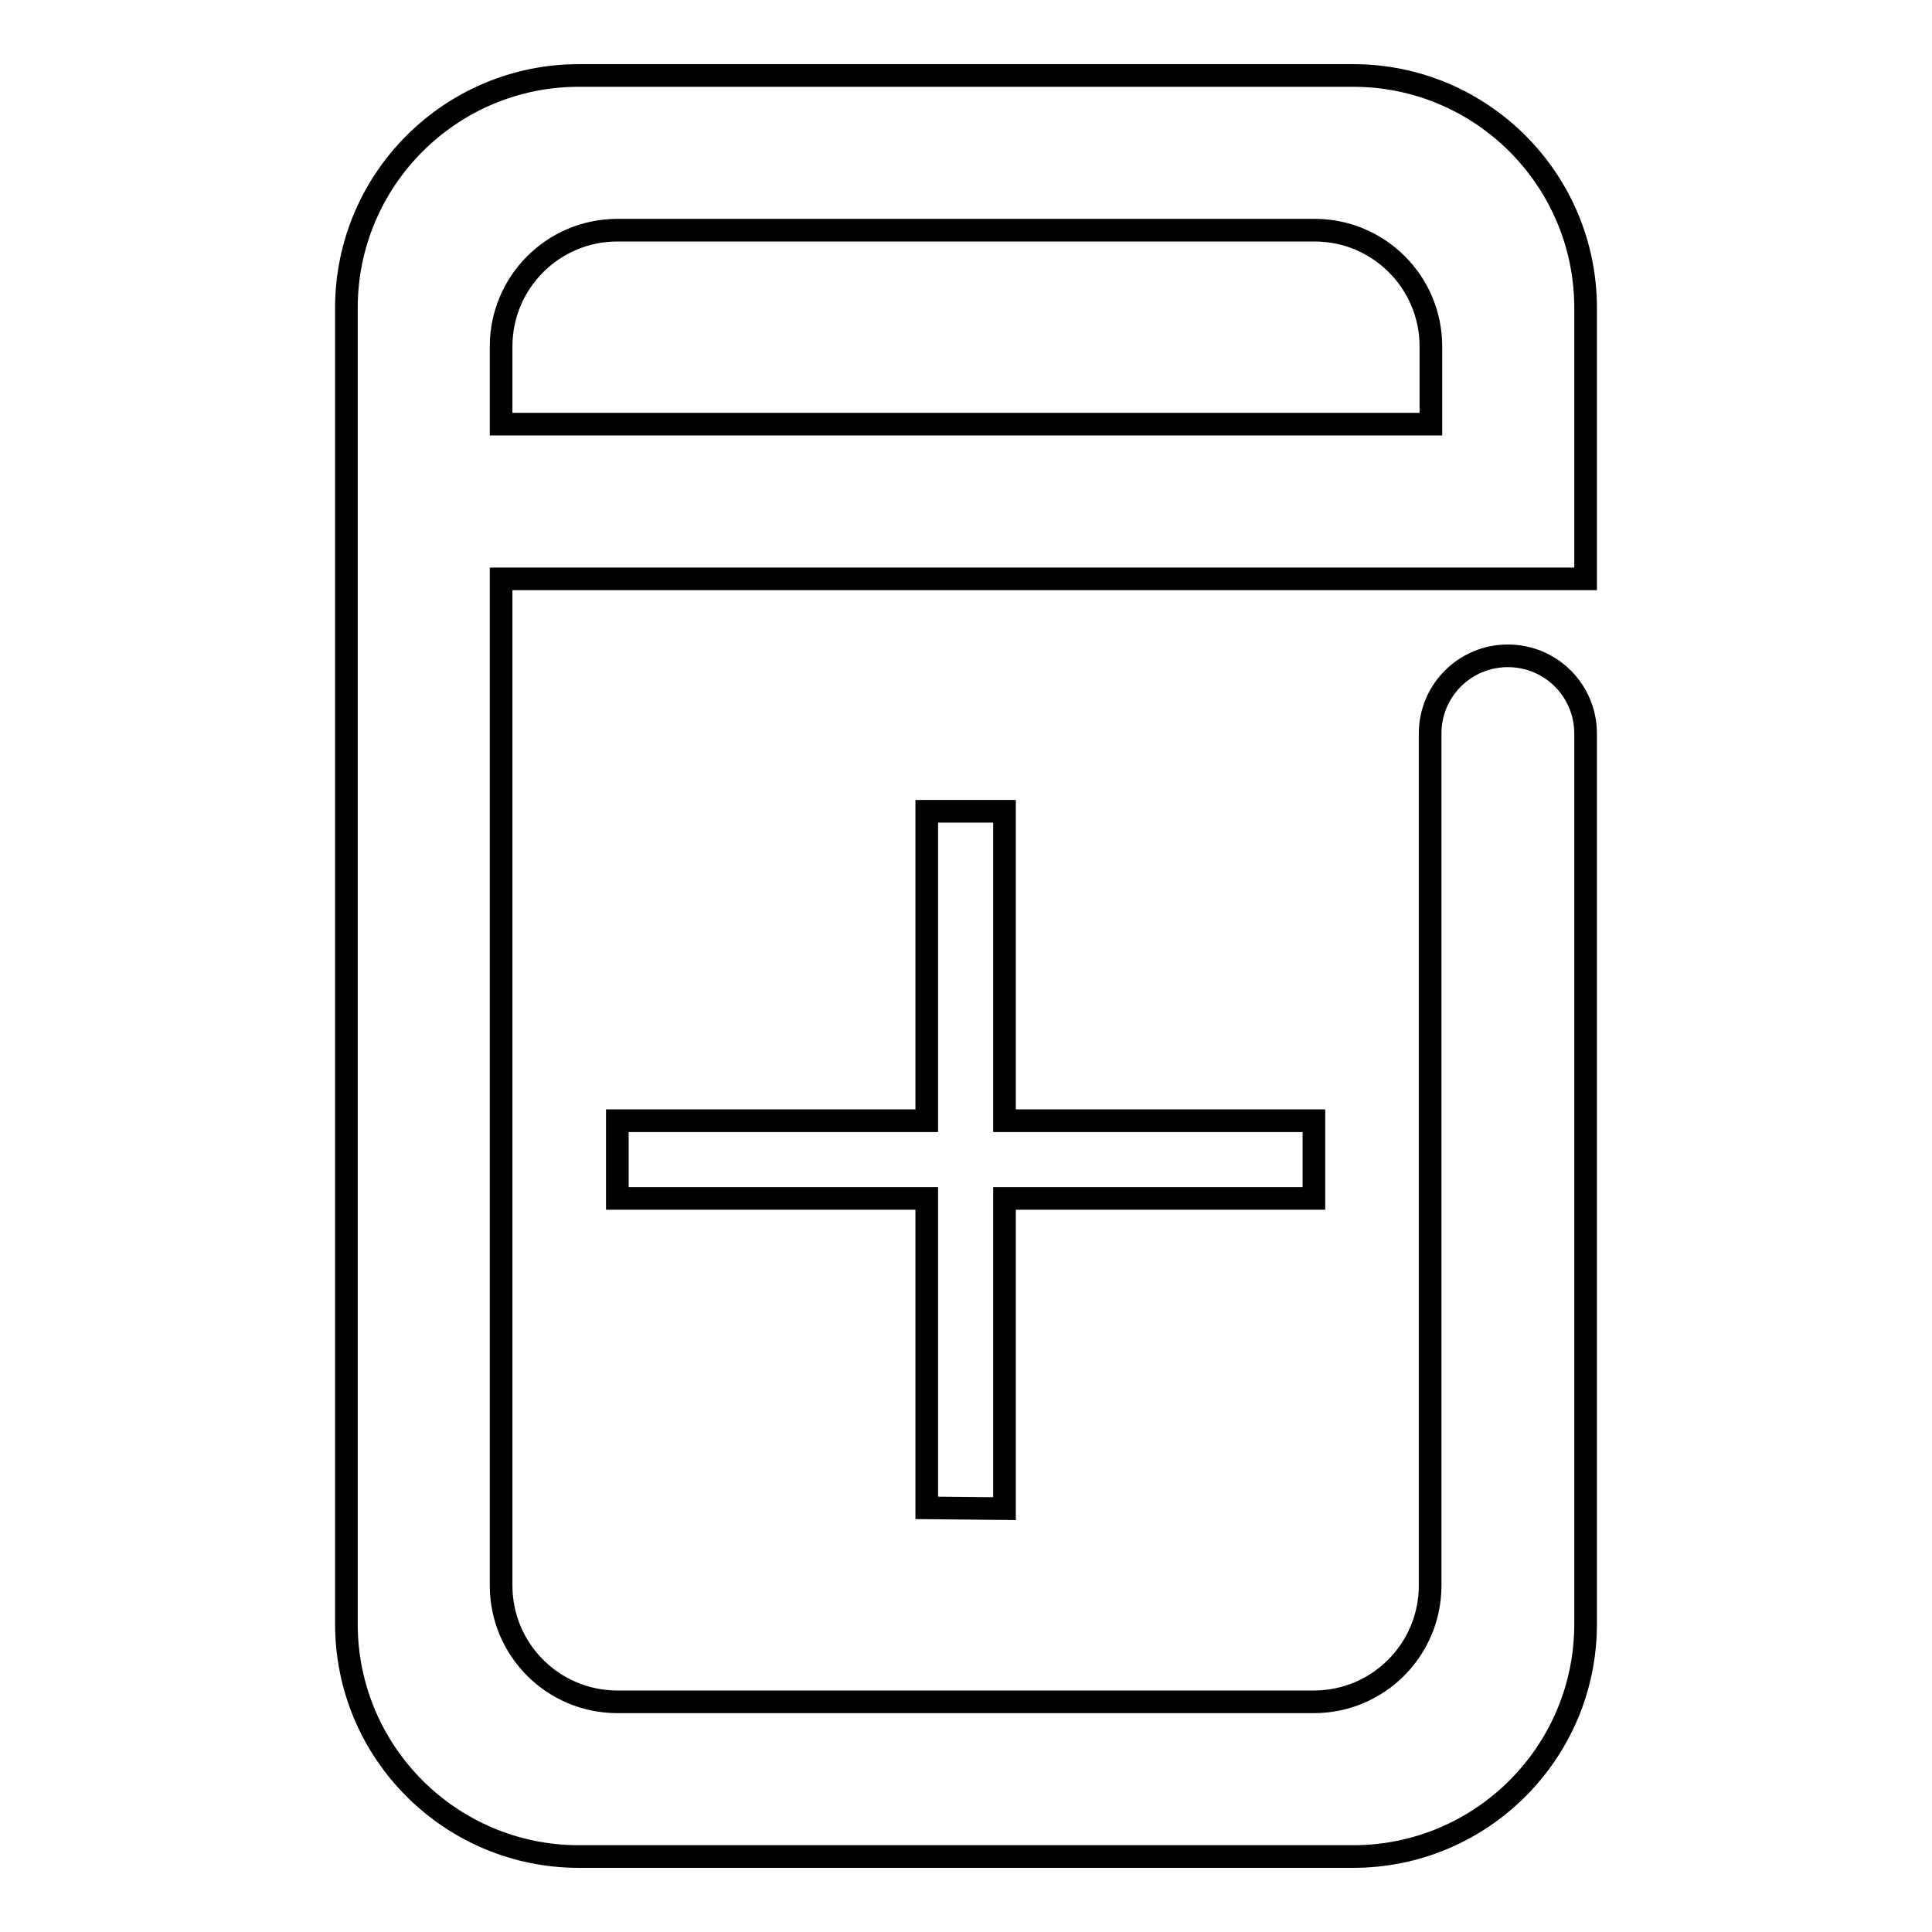 <?xml version="1.0" encoding="utf-8"?>
<!-- Svg Vector Icons : http://www.onlinewebfonts.com/icon -->
<!DOCTYPE svg PUBLIC "-//W3C//DTD SVG 1.1//EN" "http://www.w3.org/Graphics/SVG/1.1/DTD/svg11.dtd">
<svg version="1.1" xmlns="http://www.w3.org/2000/svg" xmlns:xlink="http://www.w3.org/1999/xlink" x="0px" y="0px" viewBox="0 0 256 256" enable-background="new 0 0 256 256" xml:space="preserve">
<g><g><path stroke-width="3" fill-opacity="0" stroke="#000000"  d="M210.1,40.8c0-17-13.8-30.8-30.8-30.8H76.7c-17,0-30.8,13.8-30.8,30.8v174.4c0,17,13.8,30.8,30.8,30.8h102.6c17,0,30.8-13.8,30.8-30.8v-118c0-5.7-4.6-10.3-10.3-10.3s-10.3,4.6-10.3,10.3v112.9c0,8.5-6.9,15.4-15.4,15.4H81.8c-8.5,0-15.4-6.9-15.4-15.4V76.7h143.7V40.8L210.1,40.8z M189.6,56.2H66.4V45.9c0-8.5,6.9-15.4,15.4-15.4h92.4c8.5,0,15.4,6.9,15.4,15.4L189.6,56.2L189.6,56.2z M133.1,199.9v-41.1h41v-10.3h-41v-41h-10.3v41h-41v10.3h41v41L133.1,199.9L133.1,199.9z"/></g></g>
</svg>